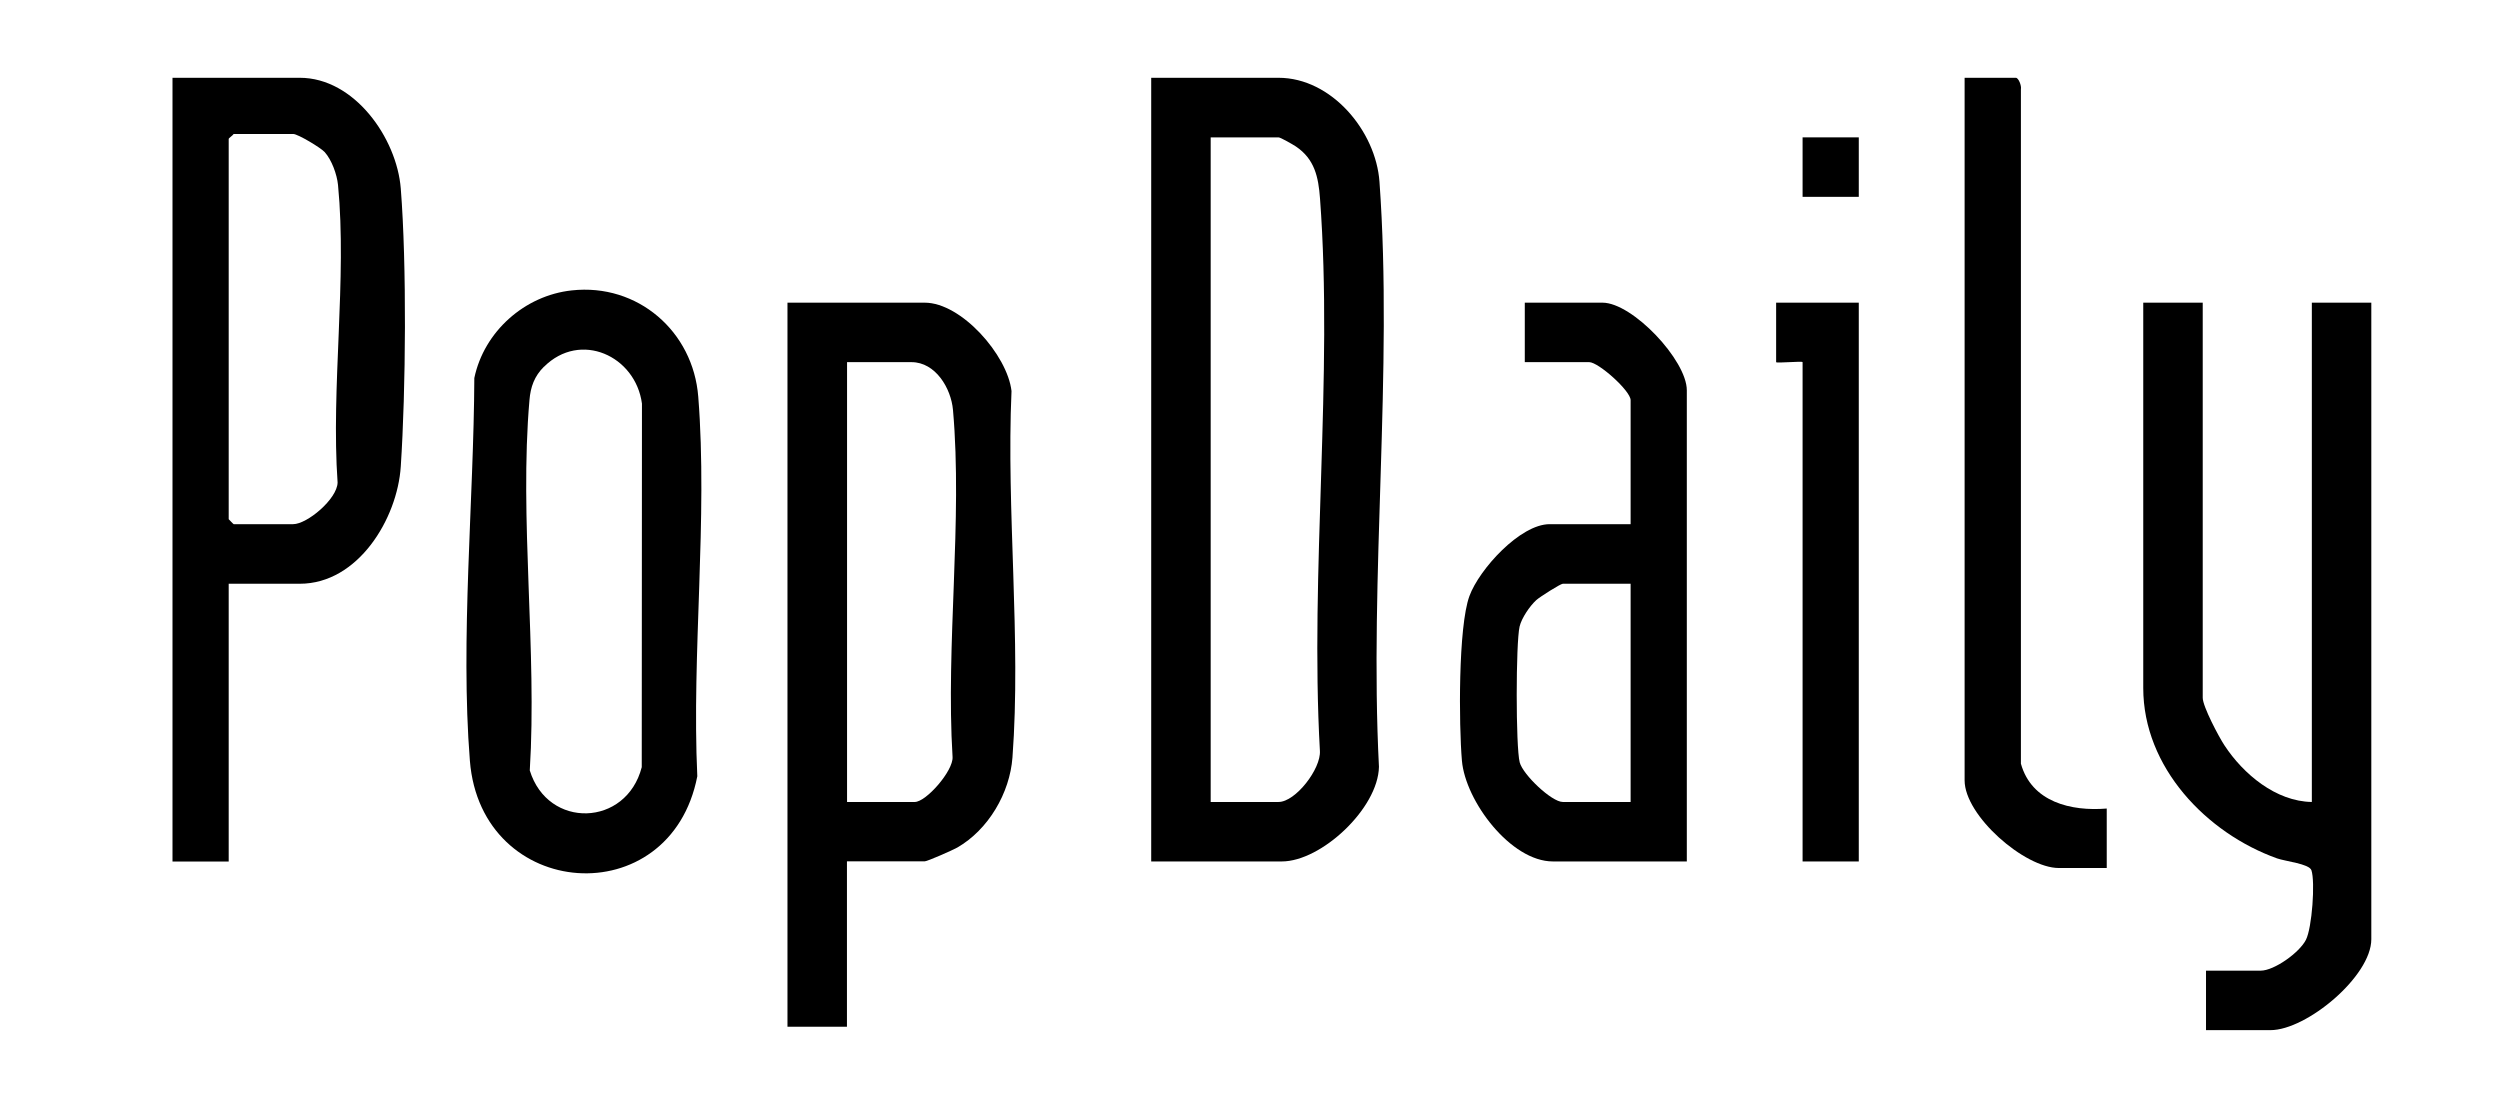 <?xml version="1.0" encoding="UTF-8"?>
<svg xmlns="http://www.w3.org/2000/svg" id="_圖層_2" data-name="圖層 2" viewBox="0 0 236.23 104.69">
  <path d="M108.78,81.4V7.35h12.03c5.01,0,9.2,5.04,9.54,9.83,1.29,17.85-.97,37.27-.05,55.28-.08,3.93-5.45,8.94-9.18,8.94h-12.34ZM114.4,75.78h6.41c1.61,0,4.03-3.14,3.91-4.84-.95-16.99,1.27-35.36.01-52.19-.15-2.03-.51-3.72-2.28-4.91-.29-.19-1.45-.86-1.64-.86h-6.41v62.8Z"></path>
  <path d="M80.03,81.4v15.62h-5.62V28.6h12.97c3.47,0,7.81,4.96,8.2,8.35-.5,11.25.92,23.48.09,34.62-.25,3.37-2.28,6.83-5.22,8.52-.42.24-2.83,1.3-3.07,1.3h-7.34ZM80.03,75.78h6.41c1.07,0,3.65-2.94,3.57-4.25-.65-10.57.96-22.37.04-32.79-.18-2.05-1.65-4.52-3.92-4.52h-6.09v41.56Z"></path>
  <path d="M21.61,55.16v26.25h-5.31V7.35h12.03c5.15,0,9.16,5.69,9.54,10.46.57,7.24.48,18.97,0,26.27-.32,4.93-4.03,11.08-9.54,11.08h-6.72ZM22.08,12.66c-.1.16-.47.38-.47.47v35.93s.44.47.47.47h5.62c1.32,0,4.16-2.37,4.2-3.93-.63-8.99.9-19.28.04-28.12-.1-1-.59-2.36-1.26-3.11-.37-.41-2.54-1.71-2.97-1.71h-5.62Z"></path>
  <path d="M54.03,27.44c6.23-.68,11.47,3.87,11.95,10.05.91,11.49-.63,24.24-.09,35.86-2.54,13.08-20.44,11.8-21.49-1.47-.91-11.46.37-24.64.42-36.16.92-4.39,4.75-7.8,9.21-8.28ZM51.4,34.65c-.9.89-1.27,1.91-1.37,3.16-.97,11.14.73,23.69.03,34.99,1.71,5.57,9.13,5.34,10.58-.31l.02-34.35c-.6-4.51-5.82-6.91-9.26-3.48Z"></path>
  <path d="M159.39,81.4h-12.65c-3.99,0-8.27-5.7-8.6-9.52-.29-3.37-.36-12.65.71-15.56.92-2.52,4.79-6.79,7.58-6.79h7.65v-11.72c0-.88-3.04-3.59-3.91-3.59h-6.09v-5.62h7.34c2.84,0,7.97,5.44,7.97,8.28v44.52ZM154.08,55.16h-6.41c-.21,0-2.19,1.25-2.51,1.55-.61.56-1.38,1.69-1.57,2.49-.36,1.53-.37,11.39.01,12.84.31,1.17,3.02,3.74,4.07,3.74h6.41v-20.62Z"></path>
  <path d="M175.64,28.6v52.8h-5.31v-47.18c0-.12-2.5.12-2.5,0v-5.62h7.81Z"></path>
  <rect x="170.33" y="12.98" width="5.31" height="5.62"></rect>
  <g>
    <path d="M208.14,28.6v37.34c0,.81,1.52,3.69,2.06,4.5,1.78,2.71,4.86,5.29,8.25,5.34V28.6h5.62v60.15c0,3.5-6.11,8.59-9.53,8.59h-6.09v-5.62h5.16c1.29,0,3.67-1.71,4.28-2.91.58-1.13.89-5.5.52-6.58-.21-.61-2.46-.84-3.25-1.12-6.67-2.39-12.64-8.61-12.64-16.1V28.6h5.62Z"></path>
    <path d="M199.07,76.4v5.62h-4.53c-3.23,0-8.9-4.94-8.9-8.28V7.35h4.84c.26,0,.55.76.48,1.08v63.73c1.01,3.63,4.75,4.52,8.11,4.24Z"></path>
  </g>
</svg>
